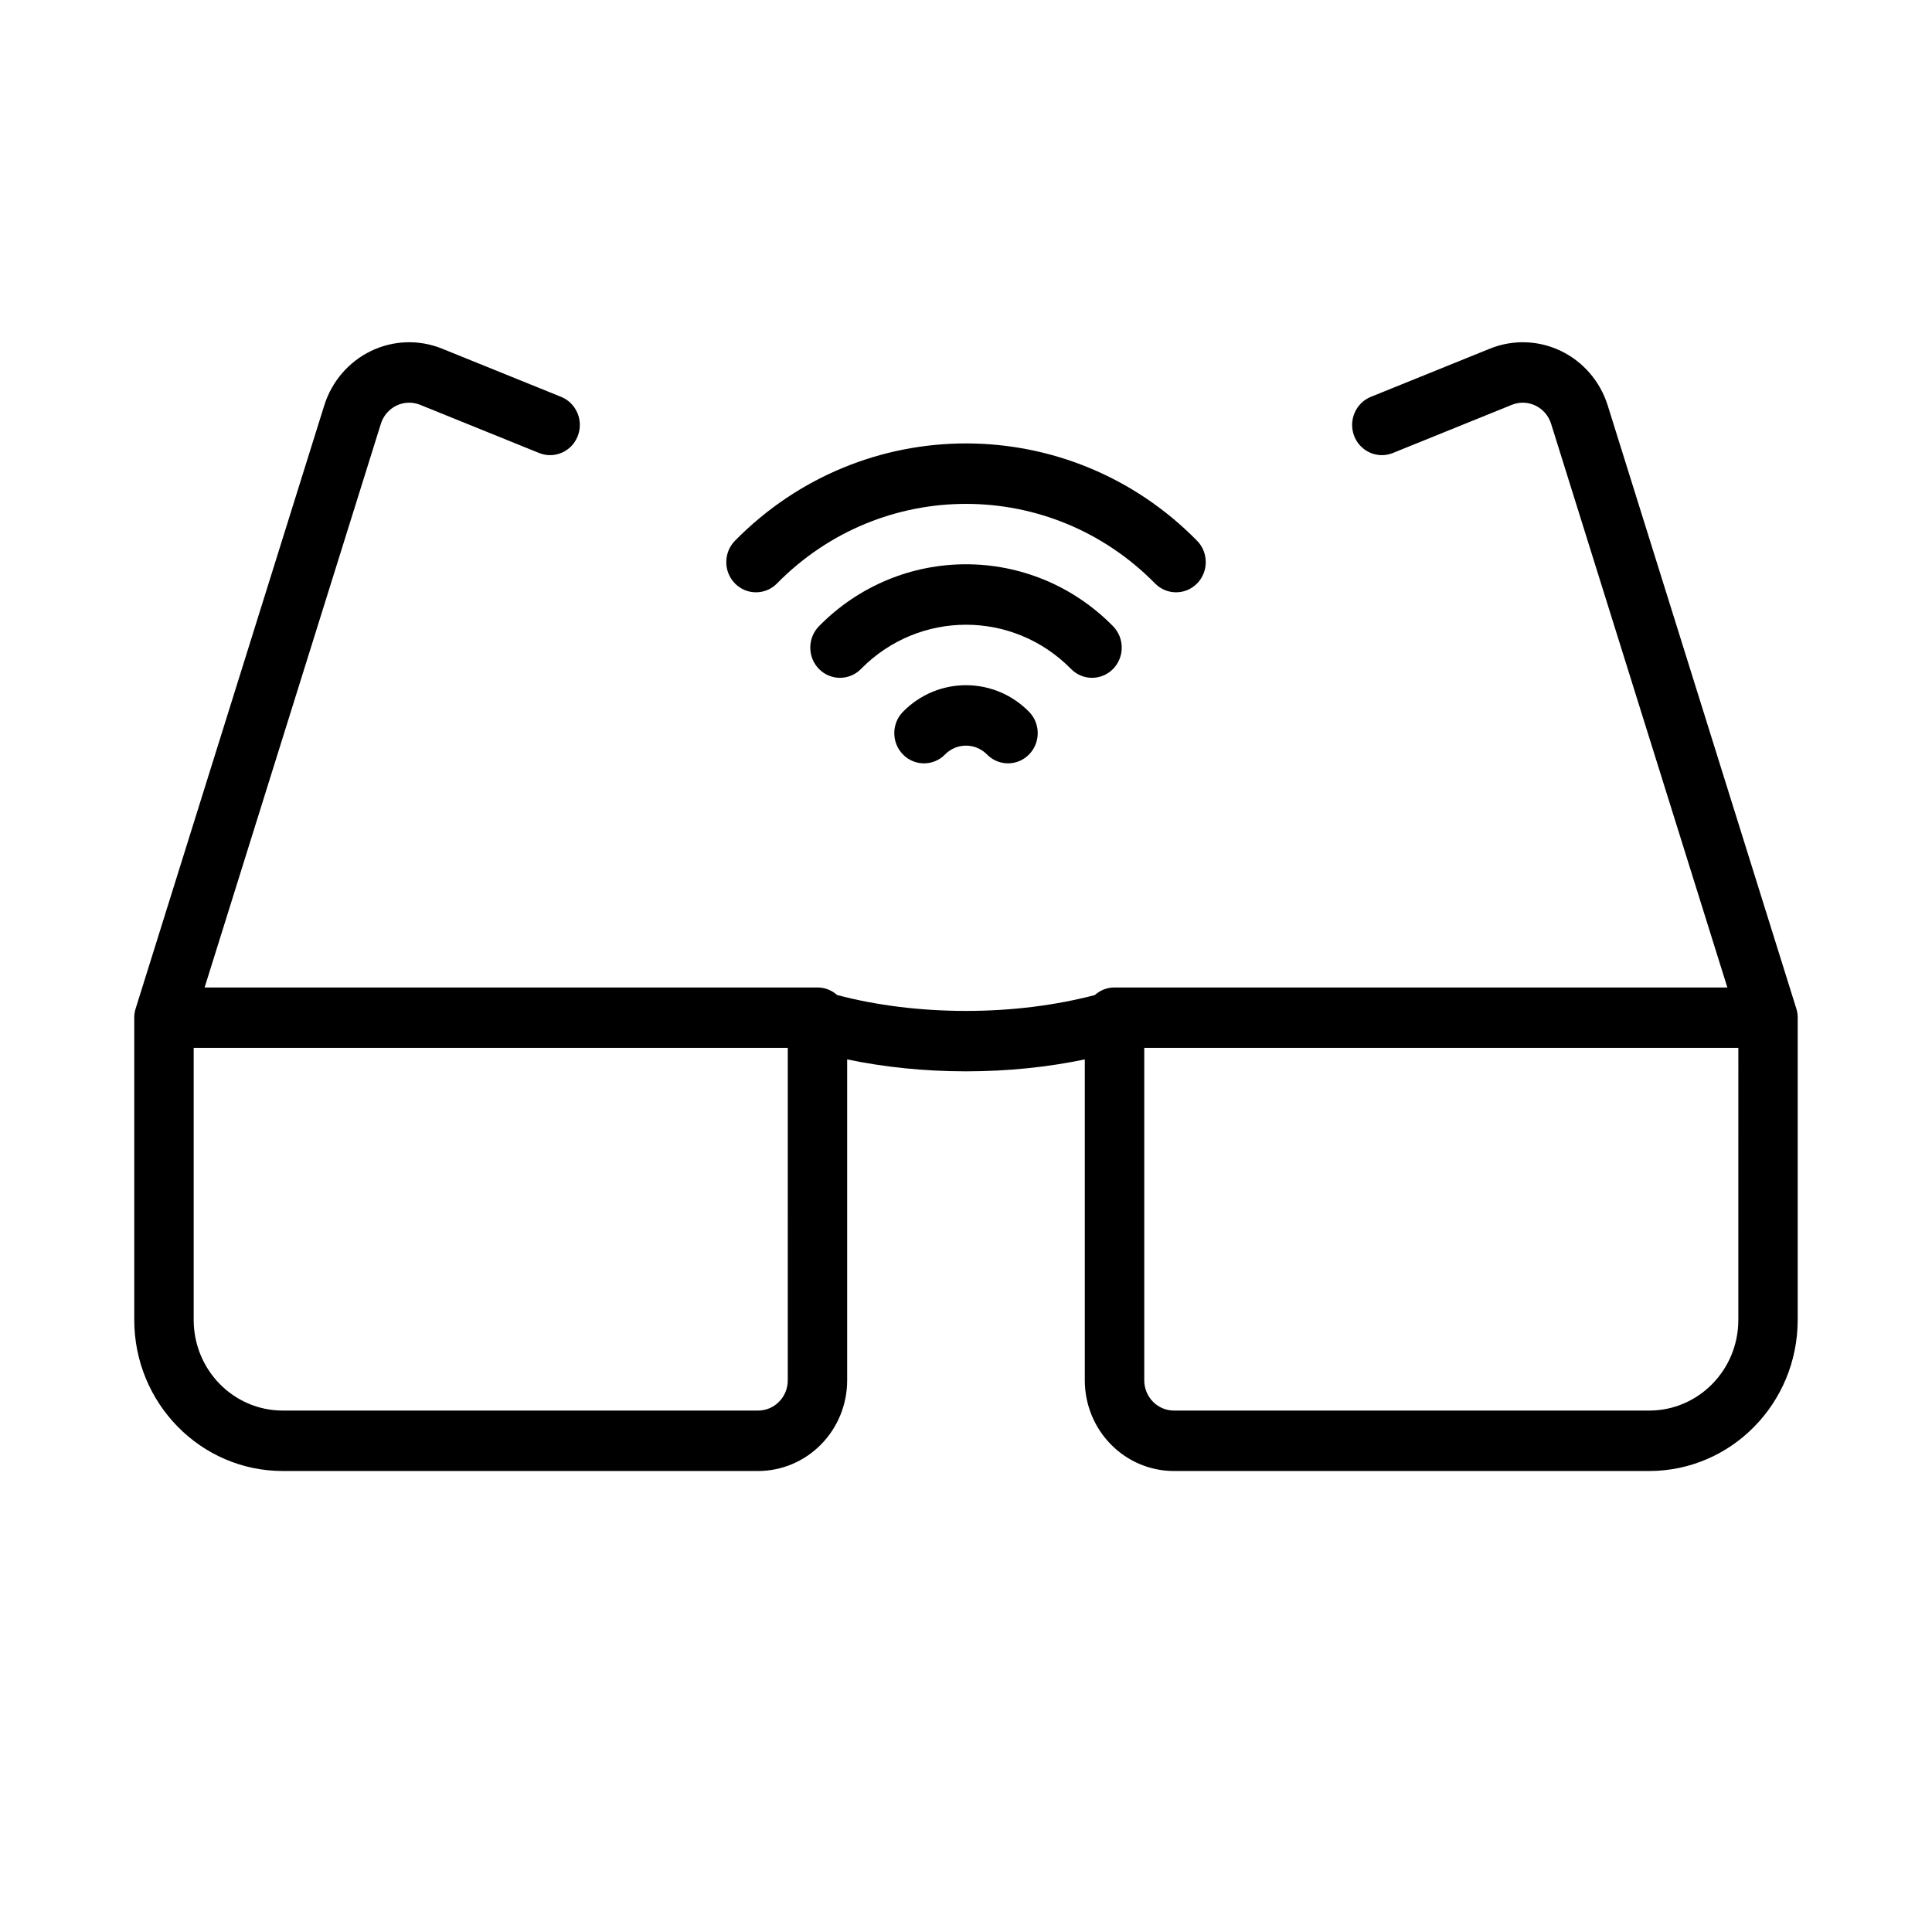 <?xml version="1.0" encoding="UTF-8"?>
<!-- Uploaded to: ICON Repo, www.svgrepo.com, Generator: ICON Repo Mixer Tools -->
<svg fill="#000000" width="800px" height="800px" version="1.1" viewBox="144 144 512 512" xmlns="http://www.w3.org/2000/svg">
 <path d="m180.01 411.09 49.922-159.65c1.992-6.352 6.481-11.582 12.406-14.434 5.922-2.852 12.746-3.07 18.832-0.602 13.742 5.559 31.535 12.766 31.535 12.766 4.039 1.637 6.008 6.297 4.398 10.406-1.605 4.102-6.188 6.109-10.223 4.477 0 0-17.785-7.199-31.527-12.766-2.031-0.828-4.309-0.754-6.285 0.199-1.973 0.953-3.469 2.691-4.133 4.812l-46.711 149.39h162.41c2 0 3.828 0.758 5.215 2.008 10.223 2.691 21.844 4.207 34.148 4.207 12.301 0 23.914-1.516 34.148-4.207 1.383-1.25 3.211-2.008 5.211-2.008h162.41l-46.711-149.39c-0.664-2.121-2.156-3.859-4.133-4.812-1.977-0.953-4.25-1.027-6.281-0.199-13.746 5.566-31.527 12.766-31.527 12.766-4.039 1.633-8.621-0.375-10.227-4.477-1.605-4.109 0.359-8.77 4.398-10.406 0 0 17.793-7.207 31.535-12.766 6.086-2.469 12.91-2.25 18.832 0.602 5.926 2.852 10.414 8.082 12.406 14.434l49.922 159.65c0.16 0.465 0.277 0.953 0.348 1.449 0.062 0.441 0.086 0.871 0.078 1.305v79.941c0 22.113-17.625 40.047-39.359 40.047h-125.95c-6.266 0-12.27-2.531-16.695-7.039-4.434-4.5-6.918-10.613-6.918-16.988v-85.051c-9.715 2.031-20.352 3.164-31.488 3.164-11.141 0-21.777-1.133-31.488-3.164v85.051c0 6.375-2.488 12.488-6.922 16.988-4.422 4.508-10.43 7.039-16.695 7.039h-125.95c-21.734 0-39.359-17.934-39.359-40.047v-79.941c-0.008-0.434 0.016-0.863 0.078-1.305 0.07-0.496 0.188-0.984 0.348-1.449zm172.76 10.609h-157.44v72.086c0 13.273 10.574 24.031 23.617 24.031h125.95c2.086 0 4.094-0.844 5.566-2.348 1.48-1.5 2.305-3.543 2.305-5.664zm251.91 0h-157.44v88.105c0 2.121 0.828 4.164 2.309 5.664 1.469 1.504 3.477 2.348 5.562 2.348h125.95c13.043 0 23.617-10.758 23.617-24.031zm-204.11-96.105c5.856 0.145 11.664 2.484 16.129 7.027 3.078 3.129 3.078 8.199 0 11.332-2.977 3.027-7.746 3.117-10.84 0.281l-0.582-0.57c-3.094-2.836-7.863-2.746-10.84 0.289-3.07 3.125-8.062 3.125-11.133 0-3.078-3.133-3.078-8.203 0-11.332 4.606-4.688 10.652-7.035 16.699-7.035zm-28.402-4.309c15.363-15.633 40.305-15.633 55.672 0 3.066 3.125 8.051 3.125 11.129 0 3.07-3.129 3.07-8.199 0-11.332-21.508-21.883-56.426-21.883-77.934 0-3.07 3.133-3.07 8.203 0 11.332 3.078 3.125 8.062 3.125 11.133 0zm-22.262-22.656c27.645-28.129 72.547-28.129 100.2 0 3.07 3.121 8.059 3.121 11.129 0 3.07-3.125 3.07-8.203 0-11.328-33.793-34.383-88.66-34.383-122.46 0-3.07 3.125-3.07 8.203 0 11.328 3.07 3.121 8.062 3.121 11.133 0z" fill-rule="evenodd"/>
</svg>